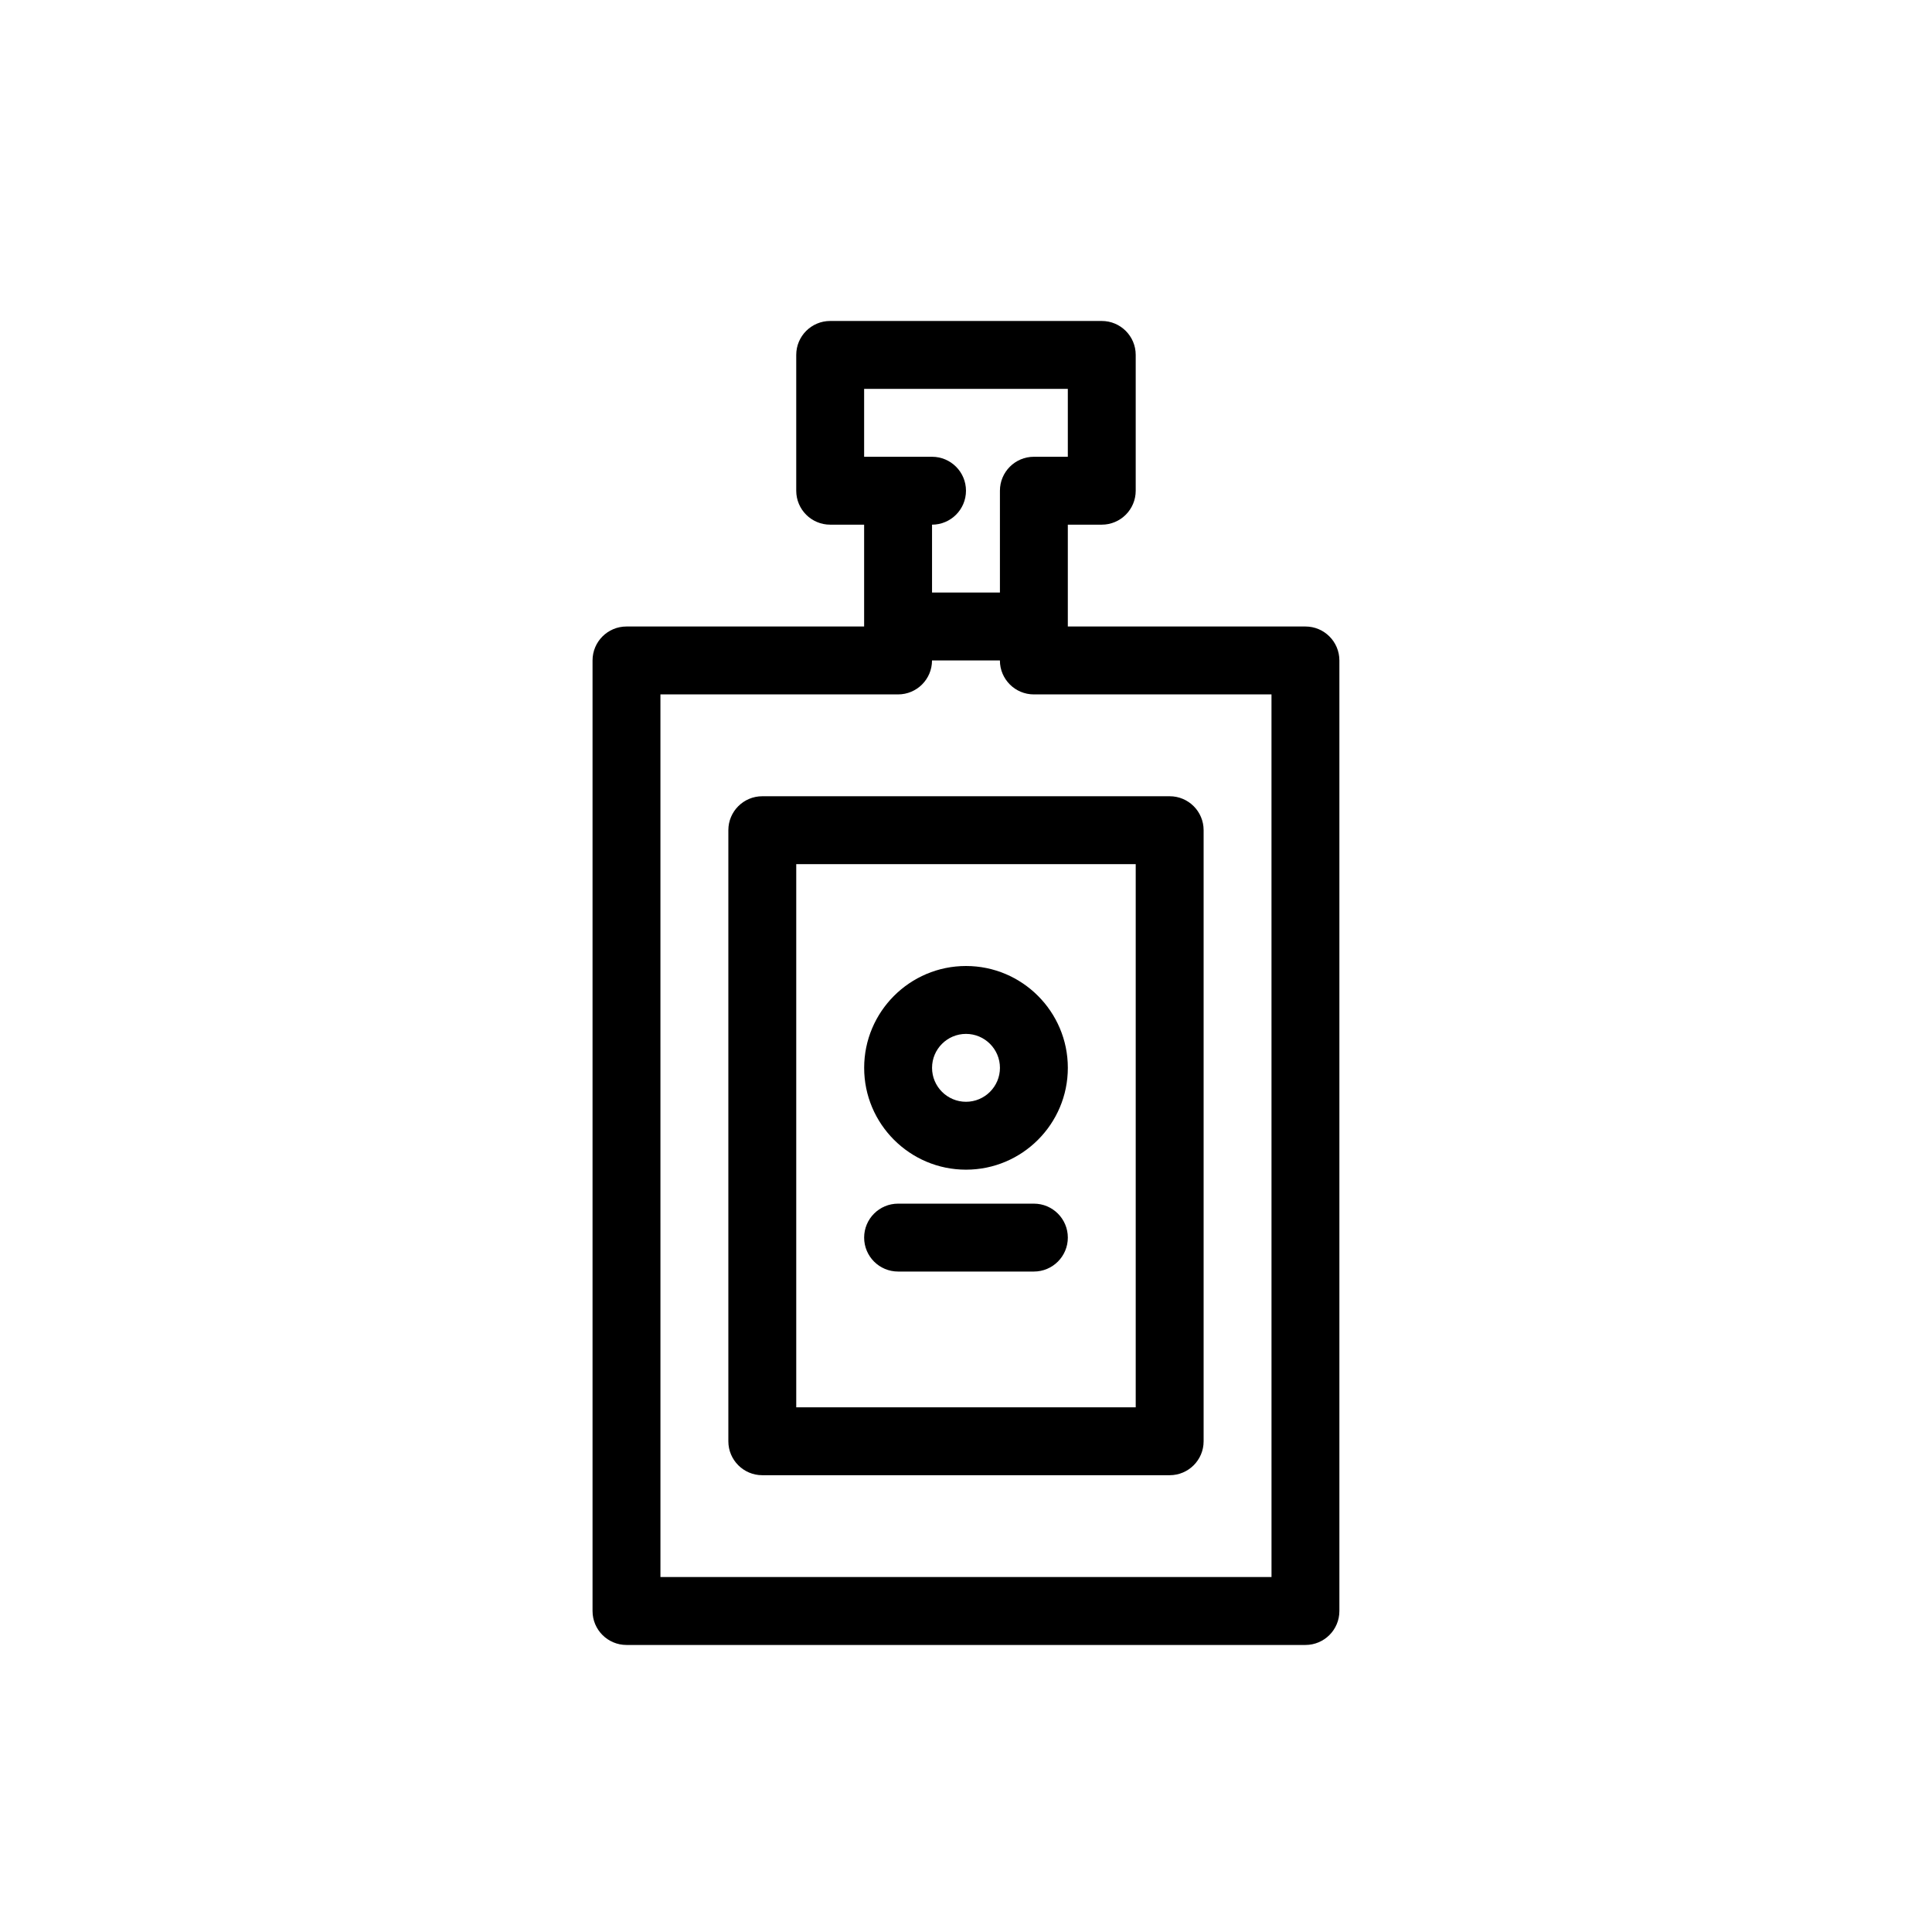 <?xml version="1.0" encoding="UTF-8"?>
<!-- Uploaded to: ICON Repo, www.iconrepo.com, Generator: ICON Repo Mixer Tools -->
<svg fill="#000000" width="800px" height="800px" version="1.1" viewBox="144 144 512 512" xmlns="http://www.w3.org/2000/svg">
 <g>
  <path d="m400 400c-14.883 0-26.988 12.105-26.988 26.988-0.004 14.883 12.105 26.988 26.988 26.988s26.988-12.105 26.988-26.988c0-14.883-12.105-26.988-26.988-26.988zm0 35.984c-4.961 0-8.996-4.035-8.996-8.996-0.004-4.961 4.035-8.996 8.996-8.996s8.996 4.035 8.996 8.996c0 4.961-4.035 8.996-8.996 8.996z"/>
  <path d="m489.96 310.03h-62.977v-26.988h8.996c4.969 0 8.996-4.027 8.996-8.996v-35.988c0-4.969-4.027-8.996-8.996-8.996h-71.973c-4.969 0-8.996 4.027-8.996 8.996v35.988c0 4.969 4.027 8.996 8.996 8.996h8.996v26.988h-62.977c-4.969 0-8.996 4.027-8.996 8.996v251.91c0 4.969 4.027 8.996 8.996 8.996h179.93c4.969 0 8.996-4.027 8.996-8.996v-251.91c0-4.965-4.027-8.996-8.996-8.996zm-89.965-35.984c0-4.969-4.027-8.996-8.996-8.996h-17.996v-17.992h53.98v17.992h-8.996c-4.969 0-8.996 4.027-8.996 8.996v26.988h-17.992v-17.992c4.965 0 8.996-4.027 8.996-8.996zm80.969 287.89h-161.94l-0.004-233.91h62.977c4.969 0 8.996-4.027 8.996-8.996h17.992c0 4.969 4.027 8.996 8.996 8.996h62.977z"/>
  <path d="m337.02 364.01v161.94c0 4.969 4.027 8.996 8.996 8.996h107.96c4.969 0 8.996-4.027 8.996-8.996v-161.94c0-4.969-4.027-8.996-8.996-8.996h-107.96c-4.969 0-8.996 4.027-8.996 8.996zm17.992 8.996h89.965v143.95h-89.965z"/>
  <path d="m417.99 462.98h-35.988c-4.969 0-8.996 4.027-8.996 8.996s4.027 8.996 8.996 8.996h35.988c4.969 0 8.996-4.027 8.996-8.996s-4.027-8.996-8.996-8.996z"/>
 </g>
</svg>